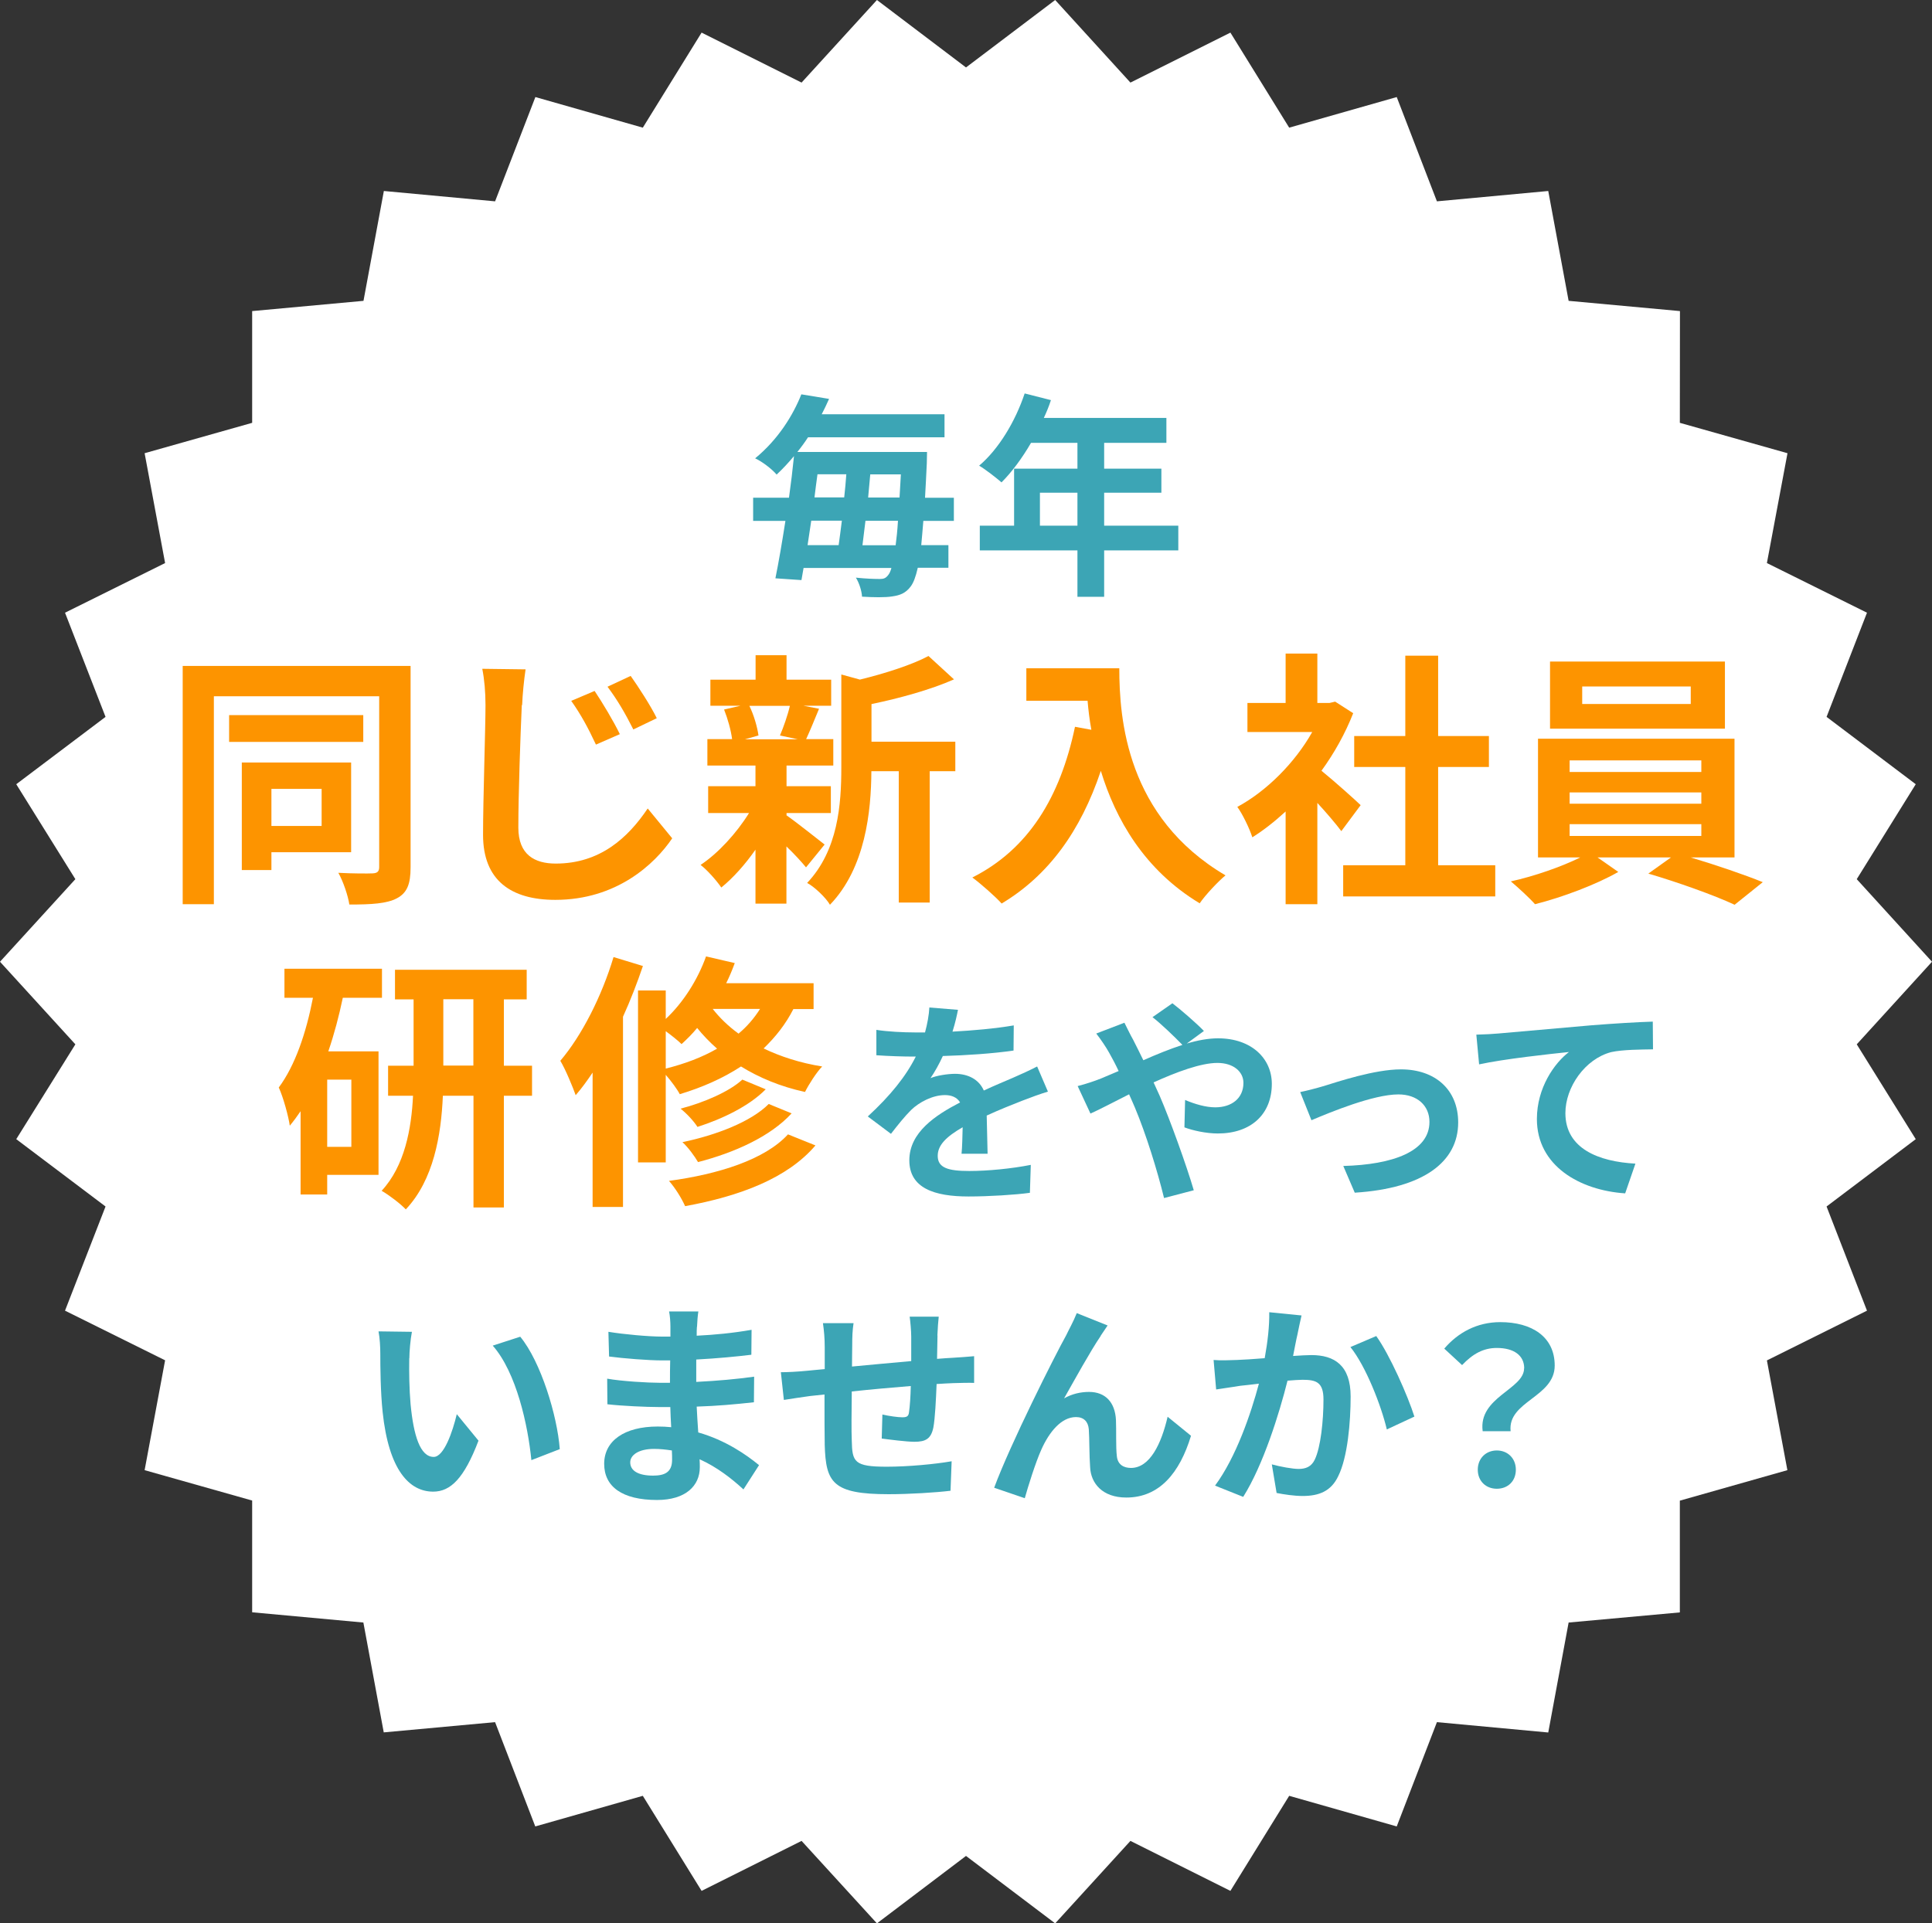 <?xml version="1.0" encoding="UTF-8"?>
<svg id="_レイヤー_2" data-name="レイヤー_2" xmlns="http://www.w3.org/2000/svg" viewBox="0 0 173.54 172.81">
  <rect x="0" y="0" width="173.54" height="172.81" fill="#333333" stroke="none"/>
  <defs>
    <style>
      .cls-1 {
        fill: #3ca5b5;
      }

      .cls-2 {
        fill: #fff;
      }

      .cls-3 {
        fill: #fd9400;
      }
    </style>
  </defs>
  <g id="_デザイン" data-name="デザイン">
    <g>
      <polygon class="cls-2" points="173.54 86.41 166.78 93.83 172.08 102.35 164.07 108.4 167.7 117.76 158.71 122.23 160.55 132.09 150.89 134.83 150.89 144.87 140.9 145.78 139.07 155.66 129.07 154.73 125.46 164.1 115.8 161.35 110.52 169.89 101.54 165.4 94.78 172.81 86.77 166.75 78.77 172.81 72 165.4 63.02 169.89 57.74 161.35 48.08 164.1 44.47 154.73 34.47 155.65 32.64 145.78 22.65 144.86 22.65 134.82 12.99 132.09 14.83 122.22 5.84 117.76 9.48 108.4 1.46 102.35 6.77 93.83 0 86.41 6.77 78.99 1.46 70.46 9.48 64.41 5.84 55.05 14.83 50.59 12.99 40.72 22.65 37.99 22.65 27.95 32.65 27.03 34.48 17.16 44.47 18.09 48.09 8.72 57.74 11.47 63.02 2.93 72 7.42 78.77 0 86.77 6.06 94.78 0 101.54 7.42 110.52 2.93 115.8 11.47 125.46 8.72 129.07 18.09 139.07 17.16 140.9 27.03 150.9 27.95 150.89 37.99 160.56 40.72 158.71 50.59 167.7 55.05 164.07 64.41 172.08 70.46 166.78 78.99 173.54 86.41"/>
      <g>
        <path class="cls-1" d="M82.94,46.78c-.06.84-.14,1.58-.19,2.2h2.44v2.03h-2.75c-.19.84-.39,1.34-.62,1.66-.47.64-.99.82-1.7.92-.62.1-1.66.08-2.69.02-.02-.49-.25-1.23-.55-1.71.94.1,1.71.12,2.16.12.35,0,.53-.08.74-.35.1-.12.21-.33.29-.64h-7.89c-.06.39-.14.76-.19,1.09l-2.34-.16c.29-1.42.6-3.23.9-5.16h-2.9v-2.08h3.22c.18-1.29.33-2.55.45-3.74-.47.56-.99,1.13-1.56,1.66-.45-.53-1.34-1.19-1.93-1.46,2.07-1.7,3.41-3.88,4.15-5.75l2.49.41c-.21.47-.43.94-.66,1.38h11.03v2.07h-12.26c-.29.45-.62.9-.96,1.32h11.65s-.02.72-.02,1.01c-.06,1.15-.1,2.16-.16,3.1h2.59v2.08h-2.75ZM72.87,46.78c-.12.76-.23,1.5-.33,2.2h2.79c.1-.68.19-1.42.29-2.2h-2.75ZM73.43,42.61c-.1.68-.18,1.38-.27,2.08h2.67c.08-.7.14-1.4.19-2.08h-2.59ZM80.45,48.99c.08-.6.16-1.34.21-2.2h-2.92c-.1.78-.18,1.52-.27,2.2h2.98ZM80.8,44.7c.04-.64.08-1.34.12-2.08h-2.75c-.06.68-.12,1.38-.19,2.08h2.83Z"/>
        <path class="cls-1" d="M105.84,49.45h-6.66v4.17h-2.4v-4.17h-8.77v-2.22h3.08v-5.12h5.69v-2.32h-4.17c-.8,1.38-1.73,2.63-2.65,3.55-.45-.39-1.44-1.17-2.01-1.5,1.75-1.48,3.25-3.97,4.09-6.49l2.36.6c-.18.55-.39,1.07-.64,1.6h11.01v2.24h-5.59v2.32h5.14v2.16h-5.14v2.96h6.66v2.22ZM96.78,47.23v-2.96h-3.37v2.96h3.37Z"/>
        <path class="cls-3" d="M36.88,77.93c0,1.5-.31,2.29-1.23,2.78-.92.48-2.27.56-4.27.56-.12-.8-.56-2.1-.99-2.85,1.28.07,2.68.07,3.09.05.41-.02.58-.17.58-.56v-15.35h-14.85v18.68h-2.8v-21.41h20.47v18.1ZM32.63,66.66h-12.05v-2.41h12.05v2.41ZM24.38,76.58v1.59h-2.66v-9.66h9.82v8.06h-7.17ZM24.38,70.88v3.33h4.51v-3.33h-4.51Z"/>
        <path class="cls-3" d="M46.87,63.35c-.12,2.61-.31,7.99-.31,11.01,0,2.44,1.47,3.23,3.36,3.23,3.98,0,6.49-2.32,8.26-4.95l2.2,2.68c-1.57,2.32-5,5.53-10.5,5.53-3.96,0-6.49-1.74-6.49-5.84,0-3.23.22-9.58.22-11.66,0-1.16-.1-2.32-.29-3.26l3.89.05c-.15,1.01-.27,2.24-.31,3.21ZM55.68,65.96l-2.15.94c-.72-1.54-1.35-2.7-2.22-3.93l2.1-.89c.68,1.01,1.74,2.78,2.27,3.89ZM58.99,64.53l-2.1,1.01c-.77-1.52-1.42-2.63-2.32-3.84l2.08-.97c.7.99,1.81,2.7,2.34,3.79Z"/>
        <path class="cls-3" d="M70.64,73.25c.87.6,2.87,2.2,3.43,2.63l-1.67,2.05c-.39-.48-1.06-1.21-1.76-1.88v5.14h-2.78v-4.85c-.94,1.35-2.03,2.56-3.07,3.4-.43-.63-1.26-1.57-1.86-2.03,1.57-1.04,3.23-2.85,4.35-4.66h-3.67v-2.41h4.25v-1.86h-4.32v-2.37h2.22c-.1-.8-.39-1.83-.72-2.66l1.47-.34h-2.7v-2.34h4.06v-2.2h2.78v2.2h4.01v2.34h-2.49l1.4.27c-.43,1.04-.82,2-1.16,2.73h2.44v2.37h-4.2v1.86h3.98v2.41h-3.98v.19ZM67.31,63.42c.41.82.72,1.93.82,2.66l-1.21.34h4.73l-1.59-.34c.31-.72.7-1.83.89-2.66h-3.65ZM85.8,69.29h-2.29v11.8h-2.78v-11.8h-2.46c-.02,3.6-.53,8.69-3.72,12-.36-.63-1.4-1.62-2.05-1.96,2.78-2.94,3.07-7.05,3.07-10.38v-8.35l1.67.46c2.29-.56,4.68-1.33,6.16-2.12l2.29,2.1c-2.12.94-4.88,1.69-7.41,2.22v3.38h7.53v2.66Z"/>
        <path class="cls-3" d="M100.54,60.04c0,4.56.65,13.37,9.54,18.61-.63.51-1.81,1.76-2.32,2.51-5-3.02-7.56-7.58-8.88-11.9-1.81,5.41-4.71,9.41-8.91,11.92-.53-.6-1.88-1.79-2.63-2.34,5.02-2.53,7.89-7.19,9.22-13.54l1.47.27c-.17-.92-.27-1.79-.34-2.61h-5.5v-2.92h8.35Z"/>
        <path class="cls-3" d="M120.48,74.67c-.51-.68-1.33-1.64-2.15-2.53v9.1h-2.85v-8.33c-.97.89-1.98,1.69-2.99,2.32-.24-.77-.92-2.17-1.35-2.73,2.63-1.42,5.17-3.96,6.73-6.73h-5.82v-2.61h3.43v-4.44h2.85v4.44h1.09l.51-.12,1.62,1.04c-.72,1.83-1.69,3.57-2.85,5.17,1.16.94,3.02,2.61,3.52,3.09l-1.74,2.34ZM134.31,77.74v2.8h-13.66v-2.8h5.58v-8.83h-4.59v-2.78h4.59v-7.22h2.95v7.22h4.56v2.78h-4.56v8.83h5.14Z"/>
        <path class="cls-3" d="M151.87,77.04c2.27.68,4.8,1.54,6.47,2.22l-2.53,2.03c-1.86-.87-5.19-2.05-7.75-2.8l2.03-1.45h-6.59l1.86,1.3c-1.96,1.13-5.05,2.29-7.48,2.9-.53-.6-1.52-1.5-2.17-2.05,2.1-.46,4.59-1.33,6.23-2.15h-3.79v-10.67h17.65v10.67h-3.91ZM154.94,65.47h-15.71v-6.03h15.71v6.03ZM140.99,69.36h11.83v-1.04h-11.83v1.04ZM140.99,72.21h11.83v-1.01h-11.83v1.01ZM140.99,75.11h11.83v-1.06h-11.83v1.06ZM151.87,61.68h-9.75v1.57h9.75v-1.57Z"/>
        <path class="cls-3" d="M30.79,89.66c-.34,1.62-.77,3.26-1.3,4.8h4.51v11.1h-4.61v1.76h-2.39v-7.48c-.31.46-.63.89-.97,1.3-.1-.77-.6-2.61-.99-3.43,1.47-1.98,2.46-4.9,3.07-8.06h-2.56v-2.61h8.76v2.61h-3.52ZM31.56,97h-2.17v6.04h2.17v-6.04ZM47.79,98.45h-2.53v10.04h-2.73v-10.04h-2.75c-.15,3.55-.84,7.58-3.33,10.21-.48-.51-1.52-1.3-2.17-1.67,2.08-2.24,2.68-5.6,2.82-8.54h-2.24v-2.7h2.29v-5.96h-1.67v-2.66h11.83v2.66h-2.05v5.96h2.53v2.7ZM42.52,95.74v-5.96h-2.7v5.96h2.7Z"/>
        <path class="cls-3" d="M57.75,86.79c-.51,1.5-1.11,3.07-1.79,4.56v17.09h-2.73v-12.07c-.48.72-.99,1.42-1.52,2.03-.24-.68-.92-2.34-1.38-3.09,1.93-2.27,3.72-5.79,4.78-9.32l2.63.8ZM71.27,90.65c-.7,1.38-1.62,2.53-2.68,3.55,1.5.72,3.26,1.3,5.26,1.62-.51.53-1.21,1.62-1.54,2.29-2.22-.48-4.15-1.3-5.75-2.29-1.62,1.06-3.48,1.88-5.5,2.49-.22-.43-.77-1.18-1.26-1.74v7.87h-2.49v-15.45h2.49v2.56c1.57-1.47,2.87-3.52,3.62-5.62l2.58.6c-.22.6-.48,1.23-.77,1.81h7.85v2.32h-1.81ZM59.8,96.01c1.71-.43,3.26-1.01,4.61-1.79-.68-.6-1.28-1.23-1.79-1.86-.43.53-.92,1.01-1.4,1.45-.31-.31-.89-.77-1.42-1.16v3.36ZM73.25,102.91c-2.51,2.95-6.78,4.56-11.71,5.46-.31-.7-.89-1.64-1.45-2.27,4.44-.6,8.62-1.91,10.69-4.18l2.46.99ZM68.78,97.87c-1.5,1.52-3.89,2.66-6.13,3.38-.34-.53-.97-1.21-1.52-1.64,2.05-.53,4.37-1.52,5.55-2.61l2.1.87ZM71.1,100.04c-1.91,2.08-5.12,3.52-8.4,4.37-.31-.53-.89-1.33-1.4-1.79,3.02-.63,6.16-1.83,7.75-3.43l2.05.84ZM64.02,90.65c.6.77,1.38,1.54,2.32,2.22.77-.65,1.4-1.38,1.93-2.22h-4.25Z"/>
        <path class="cls-1" d="M85.55,92.69c1.85-.1,3.8-.27,5.51-.56l-.02,2.26c-1.85.27-4.25.43-6.35.49-.33.72-.72,1.42-1.11,1.99.51-.23,1.56-.39,2.2-.39,1.19,0,2.16.51,2.59,1.5,1.01-.47,1.83-.8,2.63-1.15.76-.33,1.44-.64,2.16-1.01l.97,2.26c-.62.18-1.66.56-2.32.82-.88.35-1.99.78-3.18,1.33.02,1.09.06,2.53.08,3.43h-2.34c.06-.58.08-1.52.1-2.38-1.46.84-2.24,1.6-2.24,2.57,0,1.07.92,1.36,2.83,1.36,1.66,0,3.82-.21,5.53-.55l-.08,2.51c-1.29.18-3.68.33-5.51.33-3.06,0-5.32-.74-5.32-3.25s2.34-4.05,4.56-5.2c-.29-.49-.82-.66-1.36-.66-1.09,0-2.3.62-3.04,1.34-.58.58-1.15,1.29-1.81,2.14l-2.08-1.56c2.05-1.89,3.43-3.62,4.31-5.38h-.25c-.8,0-2.22-.04-3.29-.12v-2.28c.99.16,2.44.23,3.43.23h.94c.21-.78.35-1.54.39-2.24l2.57.21c-.1.49-.23,1.13-.49,1.95Z"/>
        <path class="cls-1" d="M98.73,96.97c.56-.23,1.17-.49,1.75-.74-.27-.58-.57-1.15-.86-1.66-.27-.49-.76-1.21-1.15-1.71l2.53-.97c.18.35.56,1.15.78,1.52.29.57.6,1.19.92,1.85,1.19-.53,2.38-1.01,3.51-1.38-.7-.72-1.95-1.93-2.69-2.49l1.79-1.25c.7.53,2.16,1.79,2.83,2.49l-1.54,1.13c.97-.29,1.93-.47,2.81-.47,3.02,0,4.83,1.83,4.83,4.09,0,2.73-1.87,4.46-4.85,4.46-1.05,0-2.26-.27-3-.55l.06-2.46c.88.37,1.85.66,2.71.66,1.46,0,2.53-.8,2.53-2.2,0-.99-.88-1.79-2.34-1.79s-3.64.8-5.73,1.75c.19.41.37.82.55,1.21.92,2.12,2.42,6.29,3.06,8.48l-2.67.7c-.6-2.46-1.62-5.75-2.61-8.11-.18-.41-.35-.82-.53-1.21-1.4.7-2.63,1.36-3.47,1.73l-1.15-2.47c.76-.19,1.62-.49,1.93-.62Z"/>
        <path class="cls-1" d="M118.84,97.6c1.32-.41,4.64-1.52,7-1.52,3.08,0,5.14,1.83,5.14,4.77,0,3.53-3.1,5.92-9.29,6.31l-1.03-2.4c4.46-.12,7.74-1.31,7.74-3.96,0-1.46-1.09-2.47-2.79-2.47-2.26,0-6.16,1.62-7.81,2.32l-1.01-2.53c.58-.12,1.48-.35,2.07-.53Z"/>
        <path class="cls-1" d="M134.55,92.86c1.62-.14,4.83-.43,8.4-.74,2.01-.16,4.15-.29,5.51-.33l.02,2.49c-1.05.02-2.73.02-3.76.25-2.36.62-4.11,3.16-4.11,5.48,0,3.2,3,4.36,6.29,4.54l-.92,2.67c-4.07-.27-7.93-2.47-7.93-6.68,0-2.81,1.58-5.03,2.88-6.02-1.83.19-5.81.62-8.07,1.11l-.25-2.67c.78-.02,1.54-.06,1.93-.1Z"/>
        <path class="cls-1" d="M36.76,122.04c-.02,1.27,0,2.73.12,4.13.27,2.81.86,4.73,2.08,4.73.92,0,1.7-2.28,2.07-3.84l1.95,2.38c-1.29,3.39-2.51,4.58-4.07,4.58-2.14,0-3.99-1.93-4.54-7.15-.19-1.79-.21-4.07-.21-5.26,0-.55-.04-1.38-.16-1.99l3,.04c-.14.7-.23,1.83-.23,2.38ZM50.28,130.2l-2.55.99c-.31-3.14-1.34-7.87-3.47-10.29l2.47-.8c1.85,2.24,3.33,7.11,3.55,10.09Z"/>
        <path class="cls-1" d="M62.6,119.21c-.02.19-.02.49-.02.8,1.6-.08,3.21-.23,4.93-.53l-.02,2.24c-1.29.16-3.06.33-4.95.43v2.01c1.97-.1,3.62-.25,5.2-.47l-.02,2.3c-1.75.19-3.27.33-5.14.39.04.74.08,1.54.14,2.32,2.46.7,4.33,2.01,5.46,2.94l-1.4,2.18c-1.05-.97-2.38-2.01-3.94-2.71.02.27.02.51.02.72,0,1.66-1.27,2.94-3.84,2.94-3.12,0-4.75-1.19-4.75-3.25s1.81-3.35,4.81-3.35c.41,0,.82.02,1.21.06-.04-.6-.06-1.23-.08-1.81h-1.01c-1.13,0-3.35-.1-4.64-.25l-.02-2.3c1.27.23,3.66.37,4.7.37h.94c0-.64,0-1.34.02-2.01h-.72c-1.23,0-3.49-.18-4.77-.35l-.06-2.22c1.4.23,3.62.43,4.81.43h.76v-.92c0-.37-.04-.97-.12-1.34h2.63c-.06.39-.1.88-.12,1.38ZM58.66,132.58c1.03,0,1.71-.29,1.71-1.42,0-.21,0-.49-.02-.84-.53-.08-1.05-.14-1.6-.14-1.38,0-2.14.55-2.14,1.21,0,.74.7,1.19,2.05,1.19Z"/>
        <path class="cls-1" d="M84.21,119.99c-.02.76-.02,1.46-.04,2.1.53-.04,1.01-.08,1.46-.1.55-.04,1.31-.08,1.87-.14v2.4c-.33-.02-1.36,0-1.87.02-.43.02-.94.04-1.5.08-.06,1.48-.14,3.08-.29,3.9-.21,1.03-.7,1.29-1.7,1.29-.7,0-2.26-.2-2.94-.29l.06-2.16c.6.14,1.4.25,1.79.25s.56-.08.6-.45c.08-.53.14-1.42.16-2.36-1.73.14-3.64.31-5.3.49-.02,1.79-.04,3.59,0,4.42.04,1.91.21,2.34,3.14,2.34,1.91,0,4.36-.23,5.83-.49l-.1,2.65c-1.31.16-3.7.31-5.55.31-5.05,0-5.65-1.05-5.75-4.42-.02-.84-.02-2.73-.02-4.54-.53.06-.97.1-1.31.14-.62.08-1.83.27-2.34.35l-.27-2.49c.56,0,1.46-.04,2.46-.14.35-.04.86-.08,1.48-.14v-1.97c0-.8-.06-1.46-.16-2.16h2.75c-.1.66-.12,1.21-.12,2.03,0,.45-.02,1.11-.02,1.87,1.66-.16,3.55-.33,5.32-.49v-2.2c0-.49-.08-1.4-.14-1.79h2.61c-.04.31-.1,1.17-.12,1.69Z"/>
        <path class="cls-1" d="M98.87,120.03c-.95,1.4-2.32,3.9-3.29,5.61.72-.41,1.5-.58,2.24-.58,1.46,0,2.34.92,2.42,2.53.04.88-.02,2.44.08,3.25.08.76.62,1.05,1.27,1.05,1.7,0,2.73-2.18,3.29-4.6l2.1,1.71c-1.01,3.33-2.83,5.55-5.81,5.55-2.16,0-3.18-1.29-3.25-2.71-.08-1.03-.06-2.63-.12-3.43-.06-.68-.45-1.09-1.15-1.09-1.33,0-2.42,1.36-3.12,2.94-.51,1.13-1.19,3.31-1.48,4.35l-2.75-.94c1.44-3.9,5.44-11.85,6.47-13.7.25-.53.62-1.17.95-1.99l2.77,1.11c-.19.27-.41.6-.62.92Z"/>
        <path class="cls-1" d="M116.56,119.82c-.14.58-.27,1.31-.41,2.01.64-.04,1.23-.08,1.64-.08,2.07,0,3.53.92,3.53,3.72,0,2.3-.27,5.46-1.11,7.15-.64,1.36-1.73,1.79-3.2,1.79-.76,0-1.68-.14-2.34-.27l-.43-2.57c.76.21,1.87.41,2.4.41.64,0,1.15-.19,1.46-.84.53-1.11.78-3.47.78-5.4,0-1.56-.66-1.77-1.89-1.77-.31,0-.8.04-1.34.08-.74,2.96-2.18,7.58-3.98,10.44l-2.53-1.01c1.89-2.55,3.23-6.49,3.94-9.16-.7.08-1.31.16-1.68.19-.55.1-1.58.23-2.16.33l-.23-2.65c.7.06,1.36.02,2.08,0,.6-.02,1.52-.08,2.51-.16.27-1.48.43-2.9.41-4.13l2.9.29c-.12.51-.25,1.13-.35,1.62ZM127.04,127.28l-2.47,1.15c-.51-2.16-1.89-5.69-3.27-7.4l2.32-.99c1.21,1.68,2.85,5.4,3.43,7.25Z"/>
        <path class="cls-1" d="M136.91,122.94c0-1.17-.94-1.83-2.46-1.83-1.21,0-2.16.53-3.12,1.54l-1.6-1.48c1.23-1.44,2.94-2.38,5.03-2.38,2.83,0,4.89,1.31,4.89,3.9,0,2.86-4.25,3.2-3.96,5.9h-2.51c-.41-3.06,3.72-3.76,3.72-5.65ZM132.74,132.05c0-1.03.74-1.73,1.71-1.73s1.71.7,1.71,1.73-.72,1.71-1.71,1.71-1.71-.7-1.71-1.71Z"/>
      </g>
    </g>
  </g>
</svg>